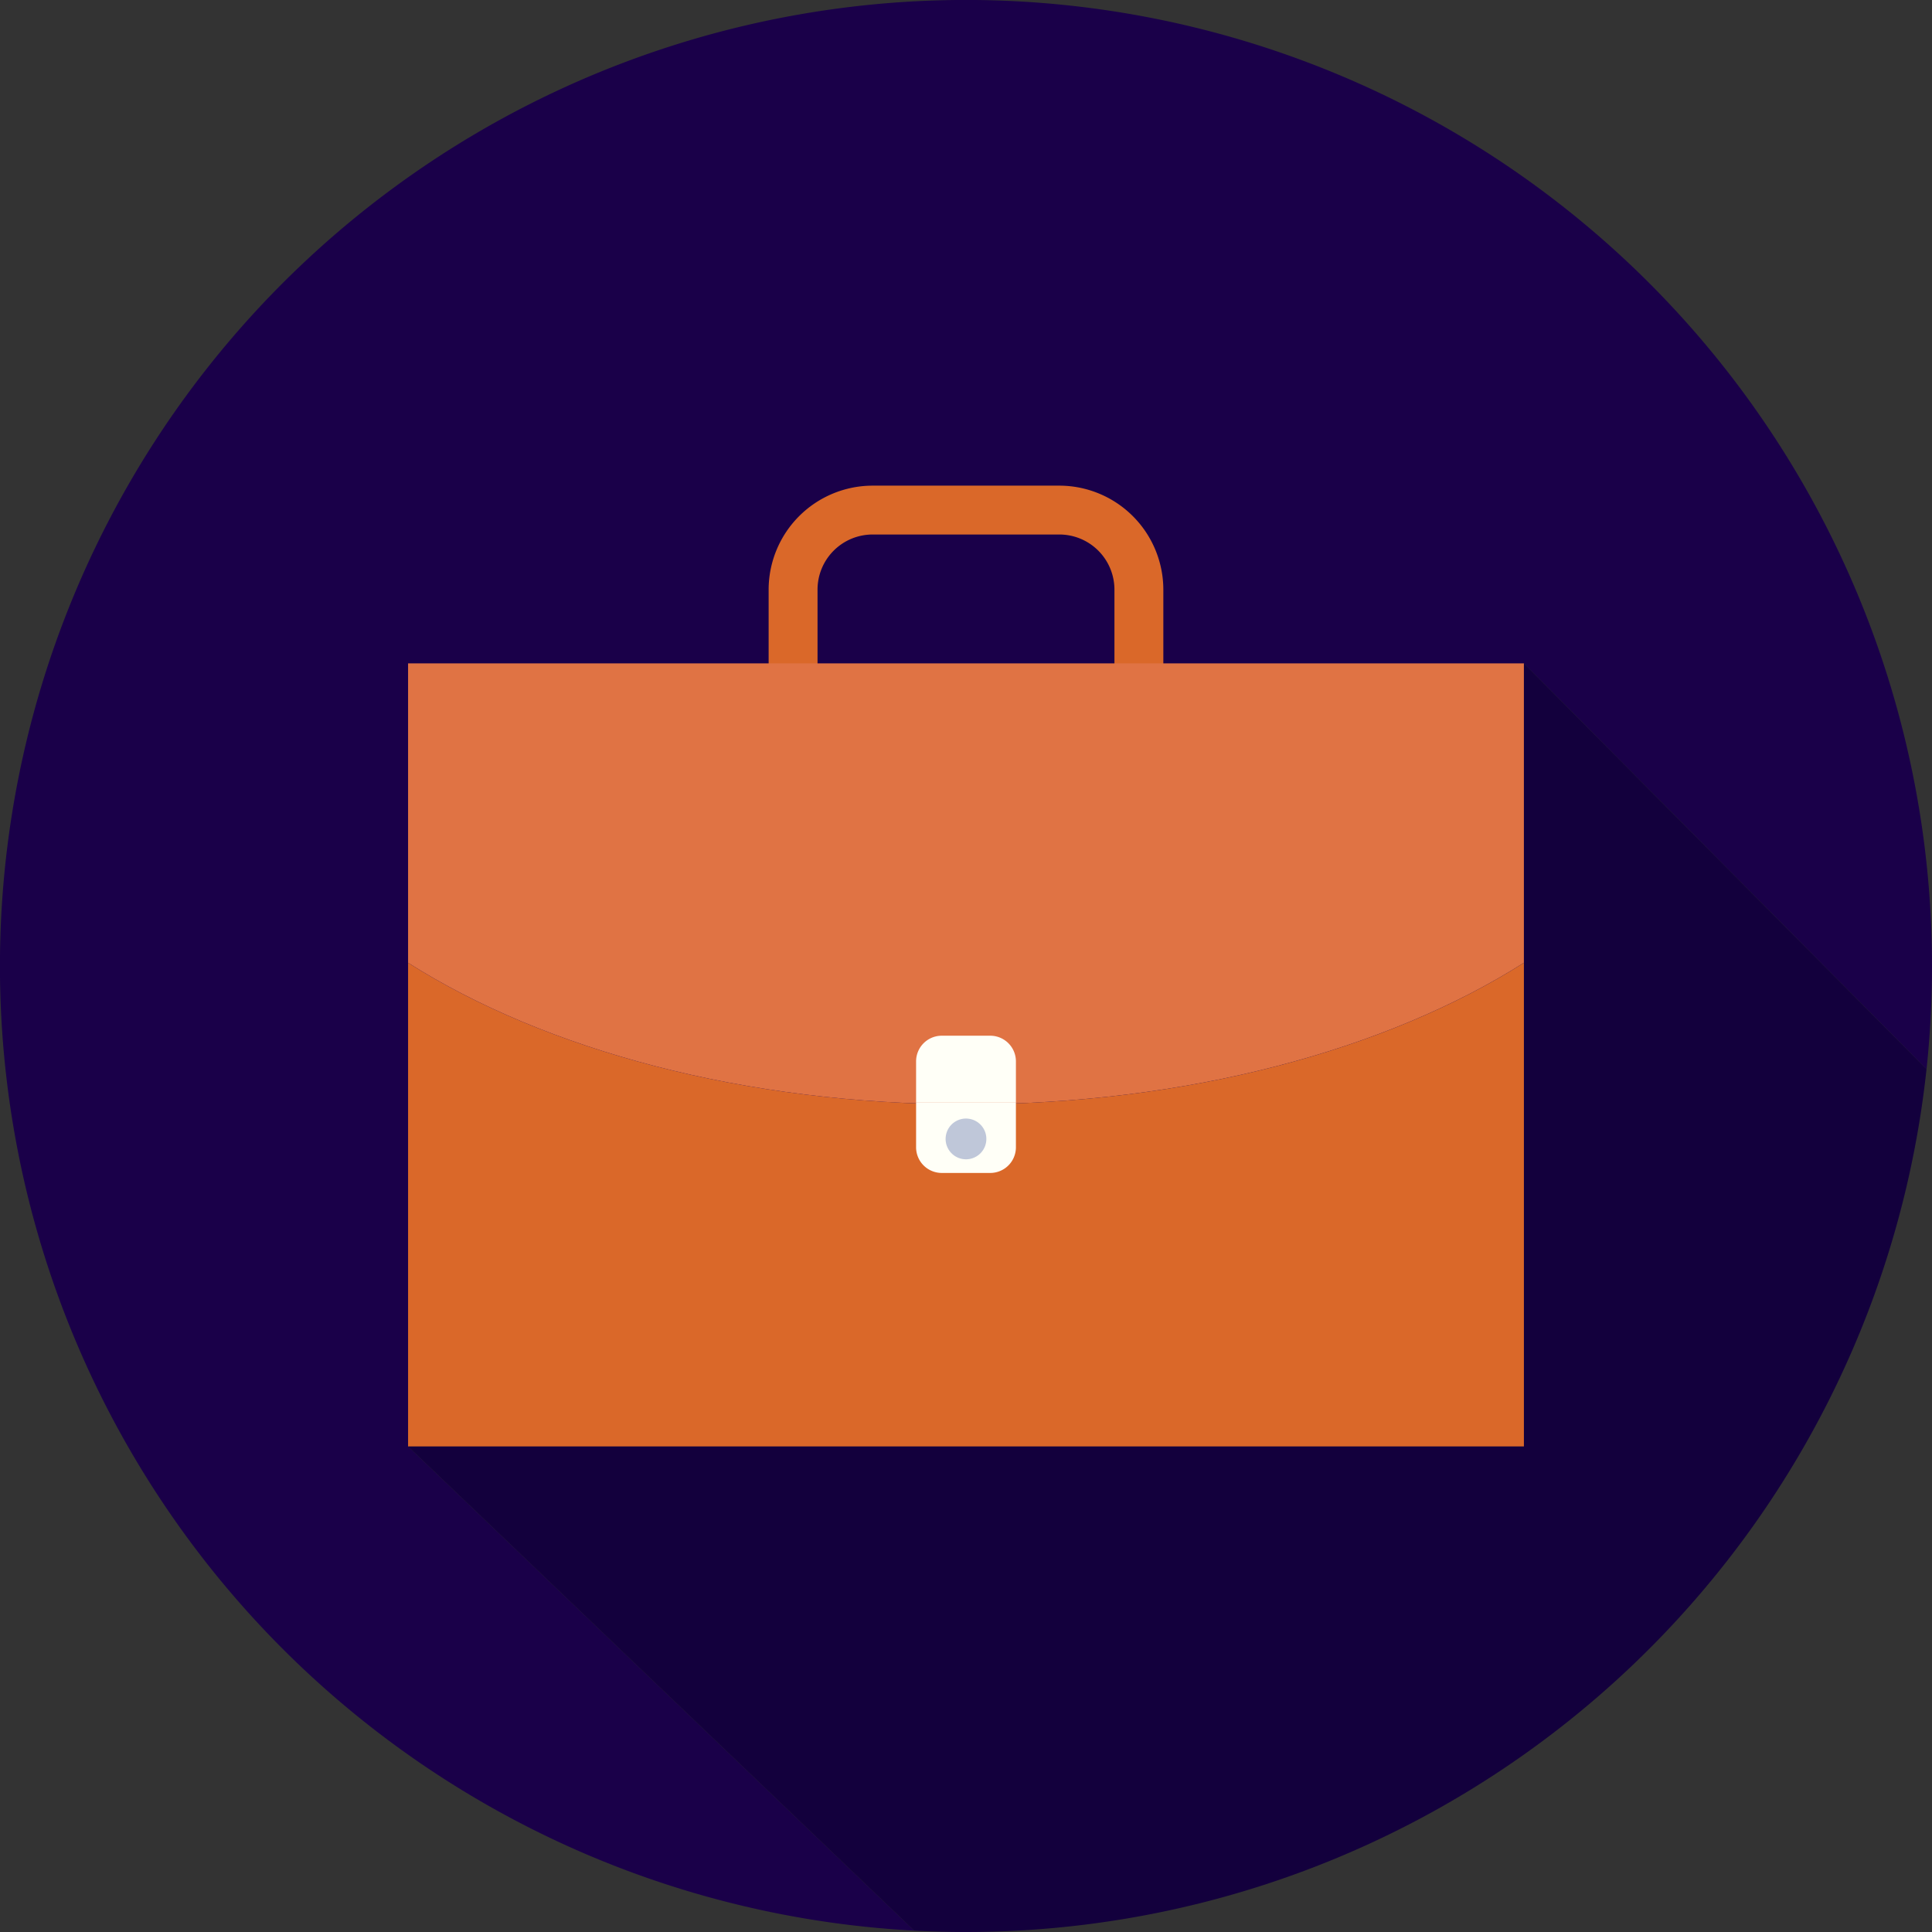 <svg xmlns="http://www.w3.org/2000/svg" width="152.396" height="152.396" viewBox="0 0 152.396 152.396">
  <rect x="0" y="0" width="152.396" height="152.396" fill="#333333" stroke="none"/>
  <g id="Group_744" data-name="Group 744" transform="translate(-900 -900)">
    <g id="Group_735" data-name="Group 735" transform="translate(900 900)">
      <path id="Path_6210" data-name="Path 6210" d="M1020.206,952.328l31.759,32.006a77.048,77.048,0,0,0,.431-8.136,76.2,76.2,0,1,0-80.277,76.09l-39.93-38.194Z" transform="translate(-900 -900)" fill="#1a0049"/>
    </g>
    <g id="Group_736" data-name="Group 736" transform="translate(932.189 952.328)">
      <path id="Path_6211" data-name="Path 6211" d="M1484.465,1687.416l-31.759-32.007-88.017,61.766,39.929,38.194q2.026.107,4.079.108A76.207,76.207,0,0,0,1484.465,1687.416Z" transform="translate(-1364.69 -1655.409)" fill="#13003d"/>
    </g>
    <g id="Group_743" data-name="Group 743" transform="translate(932.189 938.302)">
      <g id="Group_737" data-name="Group 737" transform="translate(28.438 0)">
        <path id="Path_6212" data-name="Path 6212" d="M1798.164,1484.068H1783.43a8.213,8.213,0,0,1-8.2-8.2v-14.734a8.213,8.213,0,0,1,8.2-8.2h14.734a8.213,8.213,0,0,1,8.2,8.2v14.734A8.213,8.213,0,0,1,1798.164,1484.068Zm-14.734-27.28a4.348,4.348,0,0,0-4.343,4.343v14.734a4.348,4.348,0,0,0,4.343,4.343h14.734a4.348,4.348,0,0,0,4.343-4.343v-14.734a4.348,4.348,0,0,0-4.343-4.343Z" transform="translate(-1775.227 -1452.928)" fill="#da6829"/>
      </g>
      <g id="Group_738" data-name="Group 738" transform="translate(0 37.641)">
        <path id="Path_6213" data-name="Path 6213" d="M1364.69,1996.317v38.151h88.017v-38.151c-10.794,6.852-26.51,11.167-44.008,11.167S1375.484,2003.169,1364.69,1996.317Z" transform="translate(-1364.69 -1996.317)" fill="#da6829"/>
      </g>
      <g id="Group_739" data-name="Group 739" transform="translate(0 14.026)">
        <path id="Path_6214" data-name="Path 6214" d="M1364.69,1655.409v23.615c10.794,6.852,26.51,11.167,44.008,11.167s33.214-4.315,44.008-11.167v-23.615Z" transform="translate(-1364.69 -1655.409)" fill="#e07344"/>
      </g>
      <g id="Group_740" data-name="Group 740" transform="translate(40.072 43.395)">
        <path id="Path_6215" data-name="Path 6215" d="M1949.02,2079.382h-3.826a2.024,2.024,0,0,0-2.024,2.024v3.253h7.874v-3.253A2.024,2.024,0,0,0,1949.02,2079.382Z" transform="translate(-1943.17 -2079.382)" fill="#fffff7"/>
      </g>
      <g id="Group_741" data-name="Group 741" transform="translate(40.072 48.672)">
        <path id="Path_6216" data-name="Path 6216" d="M1943.17,2155.566v3.524a2.024,2.024,0,0,0,2.024,2.024h3.826a2.024,2.024,0,0,0,2.024-2.024v-3.524Z" transform="translate(-1943.17 -2155.566)" fill="#fffff7"/>
      </g>
      <g id="Group_742" data-name="Group 742" transform="translate(42.163 49.691)">
        <circle id="Ellipse_27" data-name="Ellipse 27" cx="1.608" cy="1.608" r="1.608" transform="translate(0 3.175) rotate(-80.783)" fill="#bfc7d9"/>
      </g>
    </g>
  </g>
</svg>
